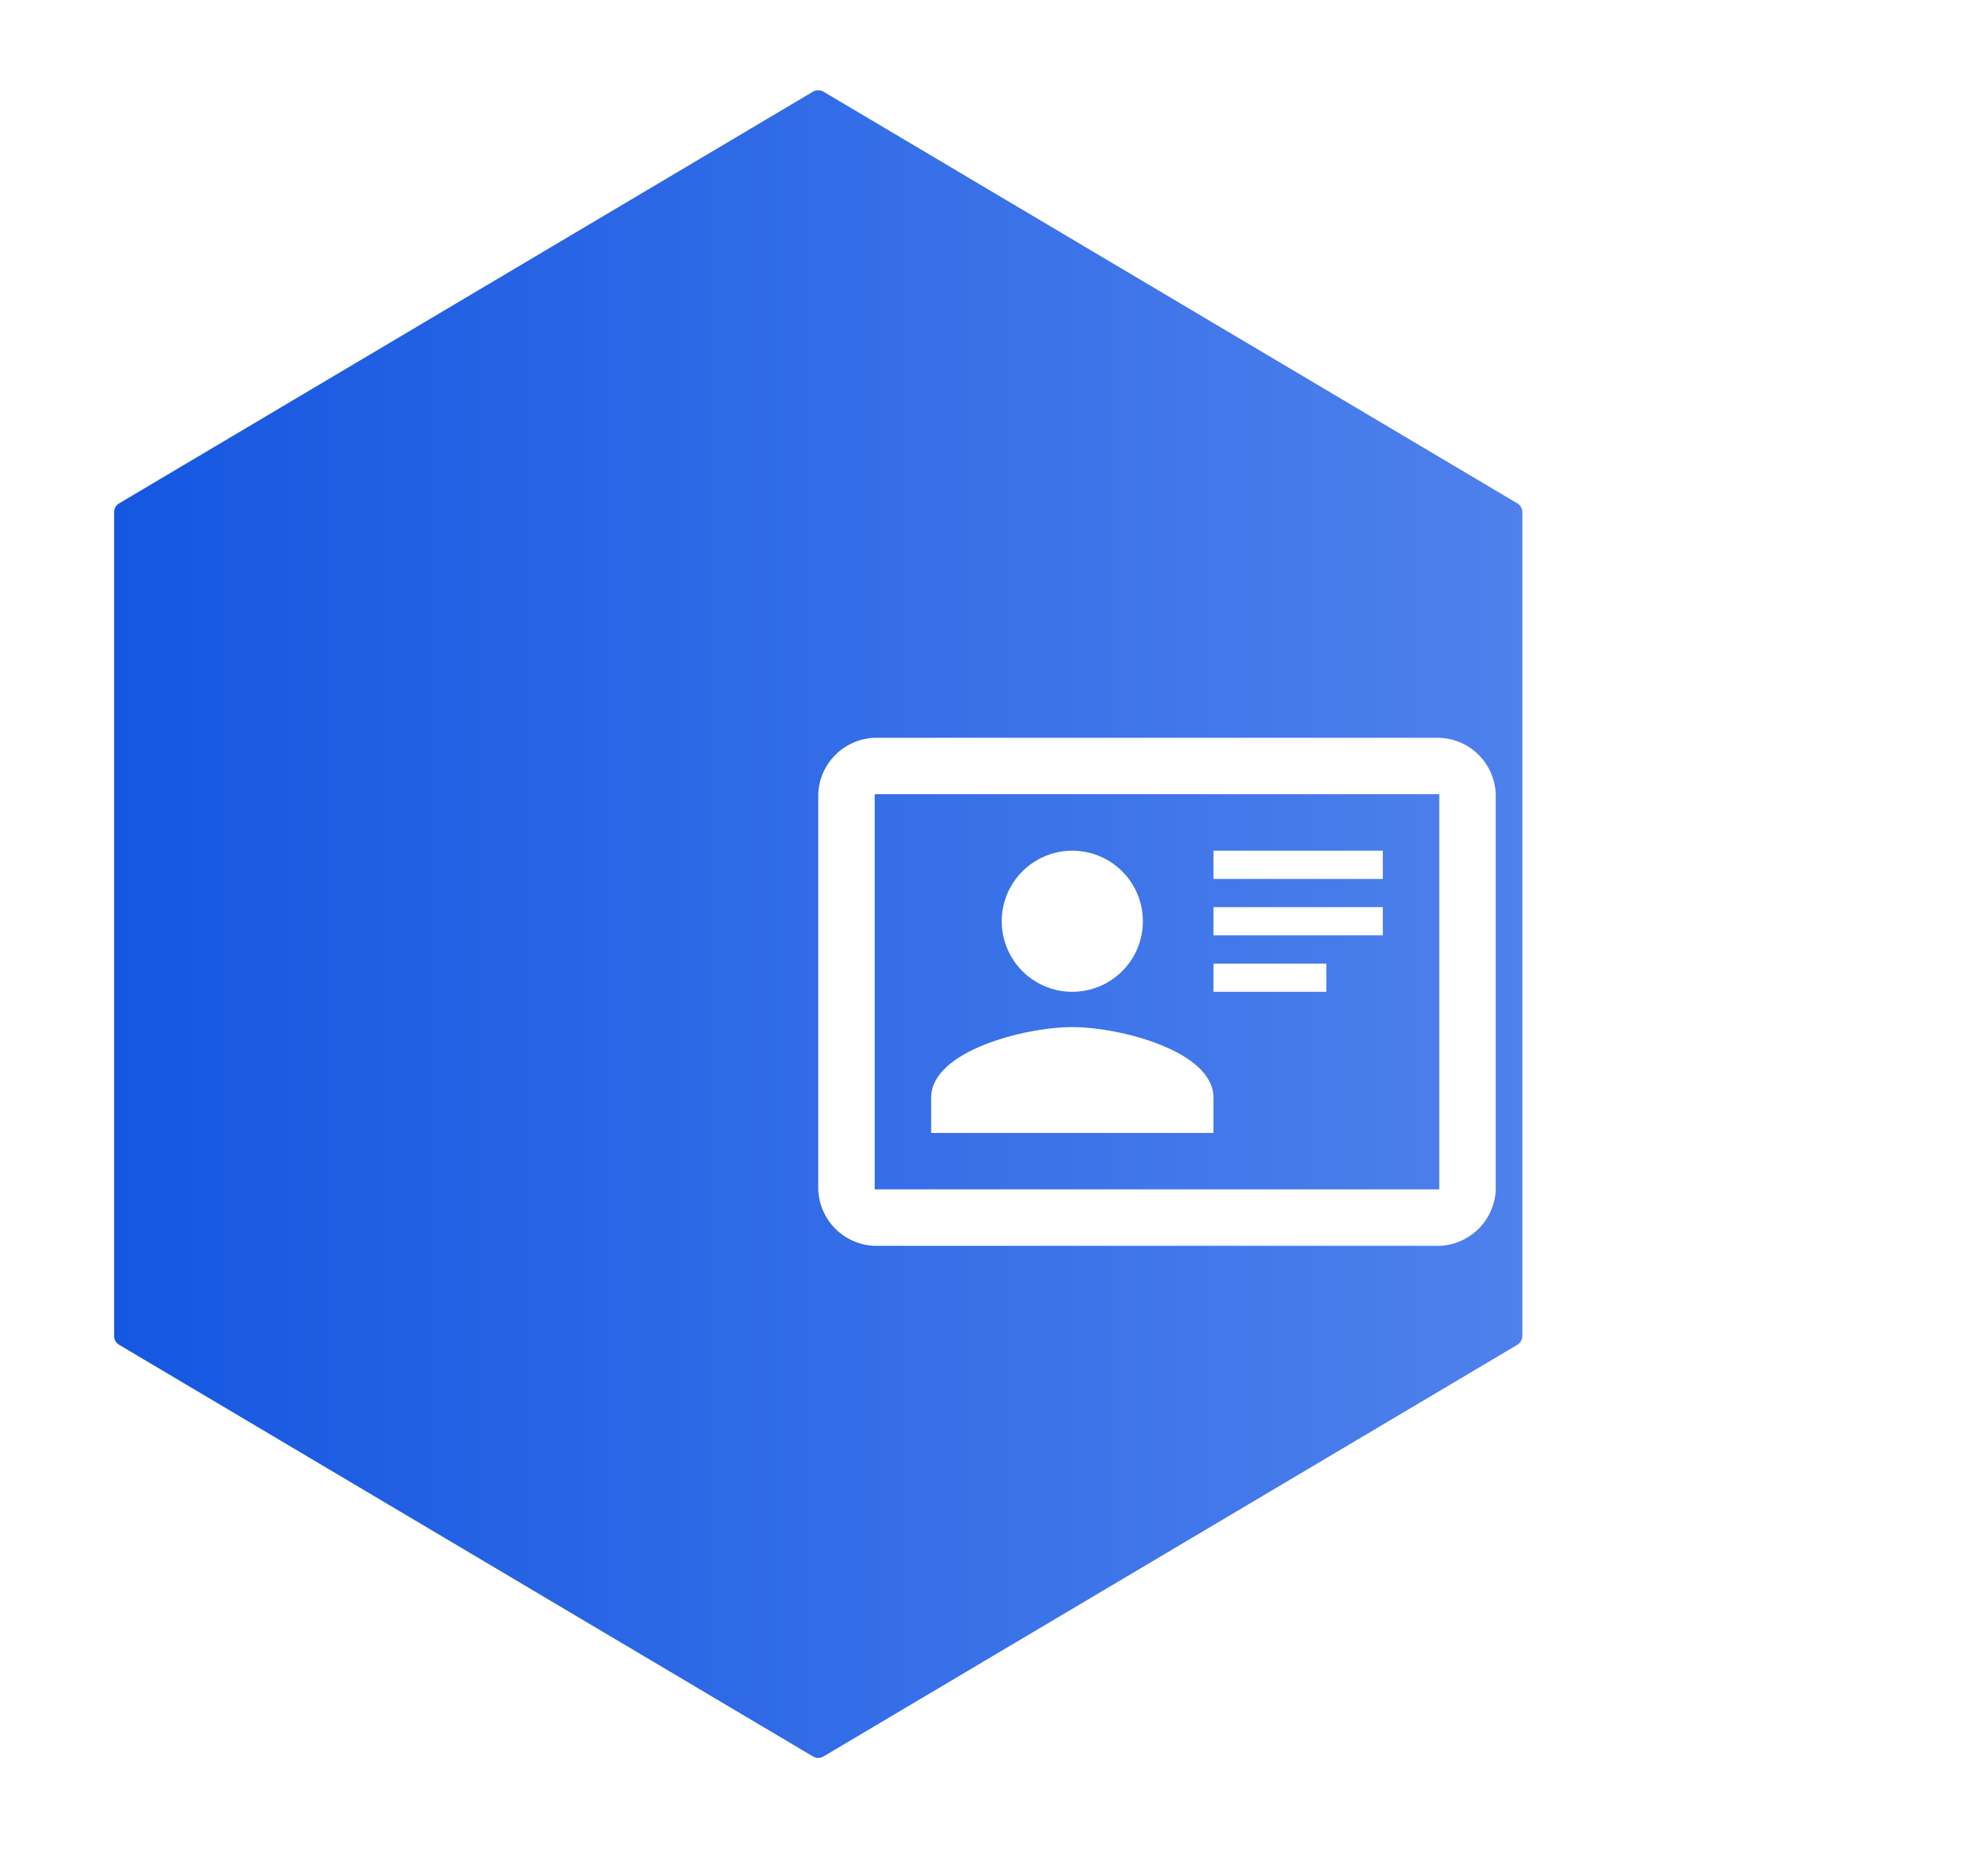 <svg width="63" height="60" viewBox="0 0 63 60" fill="none" xmlns="http://www.w3.org/2000/svg">
<g filter="url(#filter0_d_47_2364)">
<path d="M36.834 5.098C36.937 5.038 37.063 5.038 37.166 5.098L59.358 18.267C59.456 18.325 59.517 18.431 59.517 18.546V44.898C59.517 45.013 59.456 45.119 59.358 45.178L37.166 58.346C37.063 58.407 36.937 58.407 36.834 58.346L14.642 45.178C14.544 45.119 14.483 45.013 14.483 44.898V18.546C14.483 18.431 14.544 18.325 14.642 18.267L36.834 5.098Z" fill="url(#paint0_linear_47_2364)"/>
</g>
<g clip-path="url(#clip0_47_2364)">
<path d="M46.028 23.597H27.973C26.988 23.633 26.203 24.418 26.167 25.402V38.041C26.203 39.025 26.988 39.811 27.973 39.847H46.028C47.012 39.811 47.798 39.025 47.834 38.041V25.402C47.798 24.418 47.012 23.633 46.028 23.597ZM46.028 38.041H27.973V25.402H46.028V38.041ZM38.806 36.236V35.107C38.806 33.608 35.791 32.85 34.292 32.85C32.793 32.85 29.778 33.608 29.778 35.107V36.236H38.806ZM34.292 27.208C33.693 27.208 33.119 27.446 32.696 27.869C32.273 28.292 32.035 28.866 32.035 29.465C32.035 29.761 32.093 30.055 32.207 30.328C32.32 30.602 32.486 30.851 32.696 31.061C33.119 31.484 33.693 31.722 34.292 31.722C34.588 31.722 34.882 31.663 35.156 31.55C35.429 31.436 35.678 31.27 35.888 31.061C36.097 30.851 36.264 30.602 36.377 30.328C36.491 30.055 36.549 29.761 36.549 29.465C36.549 29.168 36.491 28.875 36.377 28.601C36.264 28.327 36.097 28.078 35.888 27.869C35.678 27.659 35.429 27.493 35.156 27.38C34.882 27.266 34.588 27.208 34.292 27.208ZM38.806 27.208V28.111H44.222V27.208H38.806ZM38.806 29.013V29.916H44.222V29.013H38.806ZM38.806 30.819V31.722H42.417V30.819H38.806Z" fill="white"/>
</g>
<defs>
<filter id="filter0_d_47_2364" x="0.781" y="0.017" width="58.736" height="59.078" filterUnits="userSpaceOnUse" color-interpolation-filters="sRGB">
<feFlood flood-opacity="0" result="BackgroundImageFix"/>
<feColorMatrix in="SourceAlpha" type="matrix" values="0 0 0 0 0 0 0 0 0 0 0 0 0 0 0 0 0 0 127 0" result="hardAlpha"/>
<feOffset dx="-10.833" dy="-2.167"/>
<feGaussianBlur stdDeviation="1.435"/>
<feComposite in2="hardAlpha" operator="out"/>
<feColorMatrix type="matrix" values="0 0 0 0 0.325 0 0 0 0 0.518 0 0 0 0 0.929 0 0 0 0.15 0"/>
<feBlend mode="normal" in2="BackgroundImageFix" result="effect1_dropShadow_47_2364"/>
<feBlend mode="normal" in="SourceGraphic" in2="effect1_dropShadow_47_2364" result="shape"/>
</filter>
<linearGradient id="paint0_linear_47_2364" x1="11" y1="31.722" x2="63" y2="31.722" gradientUnits="userSpaceOnUse">
<stop stop-color="#1154E0"/>
<stop offset="1" stop-color="#5384ED"/>
</linearGradient>
<clipPath id="clip0_47_2364">
<rect width="21.667" height="21.667" fill="white" transform="translate(26.167 20.889)"/>
</clipPath>
</defs>
</svg>
